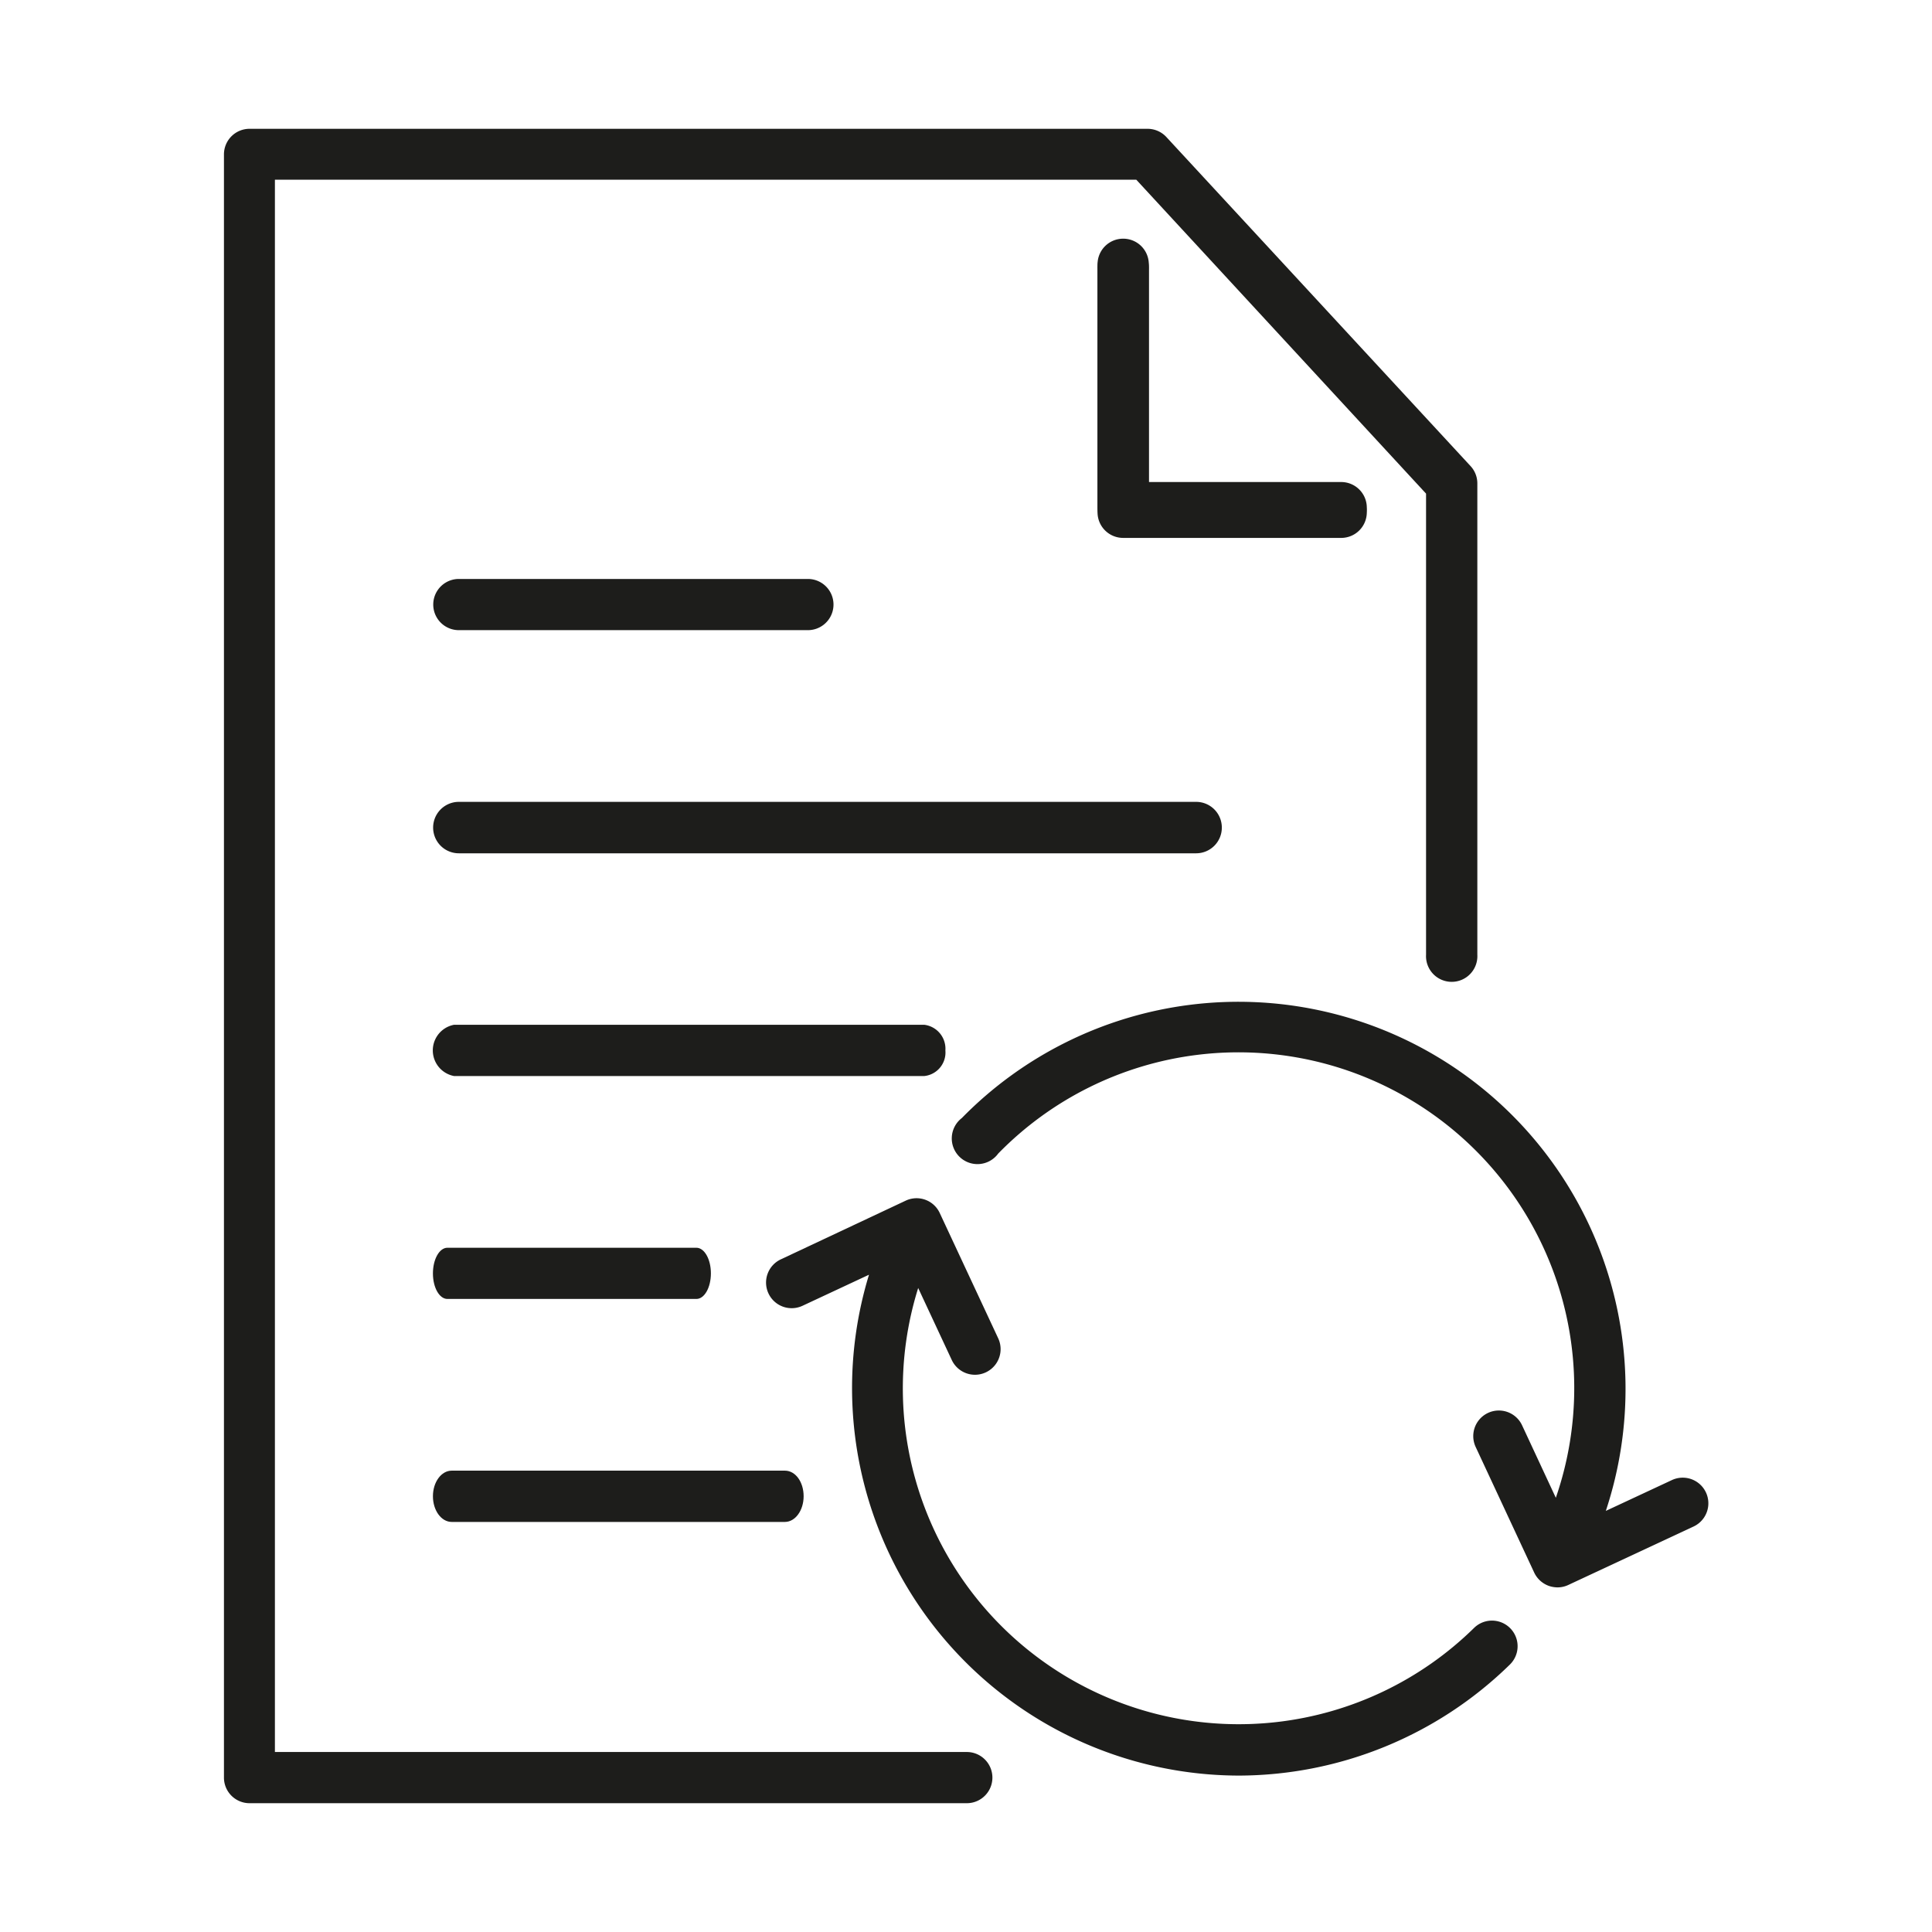 <?xml version="1.0" encoding="UTF-8"?> <svg xmlns="http://www.w3.org/2000/svg" id="Ñëîé_1" data-name="Ñëîé 1" viewBox="0 0 240 240"><defs><style>.cls-1{fill:#1d1d1b;}</style></defs><path class="cls-1" d="M139.53,29.65a3.18,3.18,0,0,0-3.19,3.18V63.06a3.18,3.18,0,0,0,3.19,3.18h27.08a3.18,3.18,0,0,0,0-6.36h-23.9V32.83A3.18,3.18,0,0,0,139.53,29.65Z"></path><path class="cls-1" d="M142.53,16H31a3.18,3.18,0,0,0-3.18,3.18V220.86A3.18,3.18,0,0,0,31,224H120.1a3.18,3.18,0,0,0,0-6.36H34.15V22.32h107l36,39v57.28a3.19,3.19,0,1,0,6.37,0V60.05a3.16,3.16,0,0,0-.85-2.16L144.87,17A3.19,3.19,0,0,0,142.53,16Z"></path><path class="cls-1" d="M153.9,220.57a48.3,48.3,0,0,0,33.67-13.8,3.18,3.18,0,1,0-4.46-4.54A41.72,41.72,0,0,1,114.06,160l4.17,8.94a3.18,3.18,0,1,0,5.77-2.69l-7.26-15.56a3.17,3.17,0,0,0-4.23-1.54L97,156.44a3.18,3.18,0,1,0,2.69,5.77l8.26-3.86a48.14,48.14,0,0,0,46,62.22Z"></path><path class="cls-1" d="M192.39,197a3.38,3.38,0,0,0,1.09.19,3.12,3.12,0,0,0,1.34-.3l15.56-7.26a3.18,3.18,0,0,0-2.69-5.77l-8.21,3.83a48.09,48.09,0,0,0-80-48.8A3.19,3.19,0,1,0,124,143.3a41.71,41.71,0,0,1,69.27,42.76l-4.19-9a3.18,3.18,0,1,0-5.77,2.68l7.25,15.56A3.21,3.21,0,0,0,192.39,197Z"></path><path class="cls-1" d="M169.79,63.64a3.19,3.19,0,0,0-3.18-3.19h-23.9v-27a3.19,3.19,0,1,0-6.37,0V63.64a3.18,3.18,0,0,0,3.19,3.18h27.08A3.18,3.18,0,0,0,169.79,63.64Z"></path><path class="cls-1" d="M57,78.28h43.36a3.18,3.18,0,1,0,0-6.36H57a3.18,3.18,0,1,0,0,6.36Z"></path><path class="cls-1" d="M151.78,102.79a3.19,3.19,0,0,0-3.18-3.18H57A3.19,3.19,0,0,0,57,106H148.6A3.19,3.19,0,0,0,151.78,102.79Z"></path><path class="cls-1" d="M117.44,130.49a3,3,0,0,0-2.63-3.19H56.41a3.24,3.24,0,0,0,0,6.37h58.4A2.94,2.94,0,0,0,117.44,130.49Z"></path><path class="cls-1" d="M55.58,161.36H86.51c1,0,1.8-1.42,1.8-3.18S87.5,155,86.51,155H55.58c-1,0-1.8,1.43-1.8,3.19S54.58,161.36,55.58,161.36Z"></path><path class="cls-1" d="M56.11,189.06H97.5c1.29,0,2.33-1.43,2.33-3.19s-1-3.18-2.33-3.18H56.11c-1.29,0-2.33,1.42-2.33,3.18S54.82,189.06,56.11,189.06Z"></path></svg> 